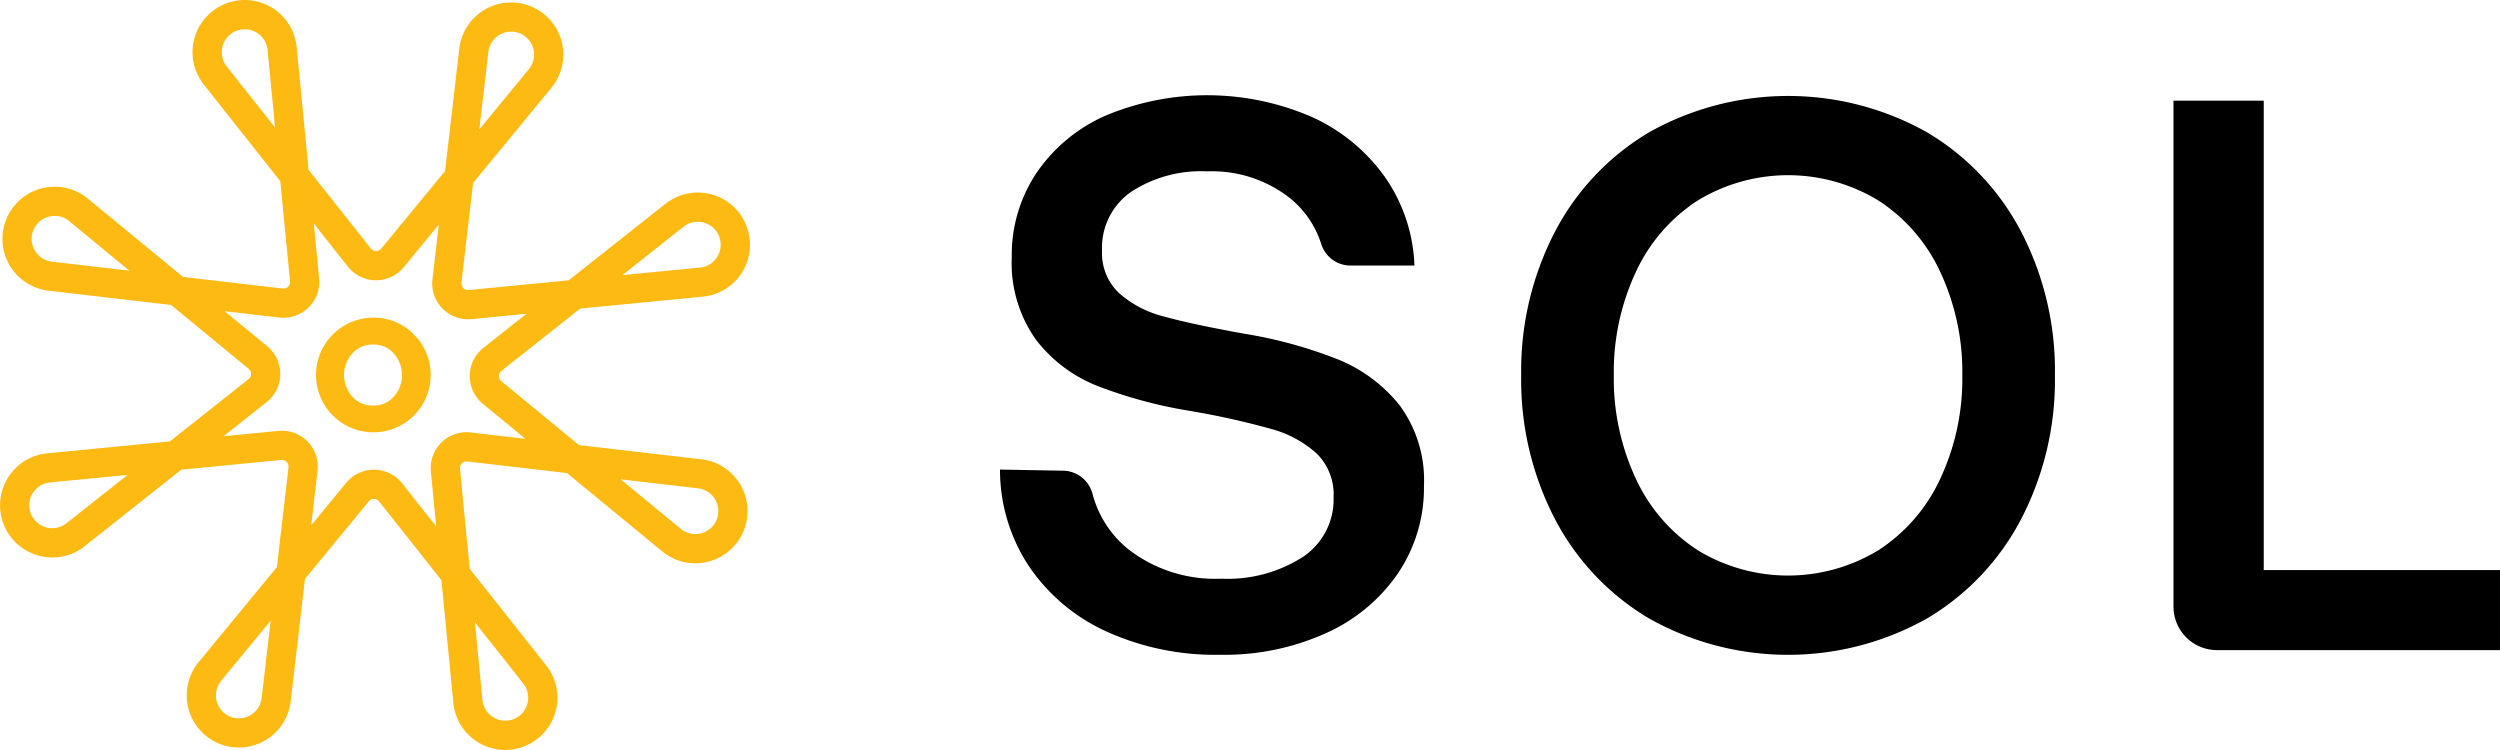 <svg xmlns="http://www.w3.org/2000/svg" xmlns:xlink="http://www.w3.org/1999/xlink" id="Group_15" data-name="Group 15" width="266.667" height="80" viewBox="0 0 266.667 80"><defs><clipPath id="clip-path"><rect id="Rectangle_10" data-name="Rectangle 10" width="266.667" height="80" fill="none"></rect></clipPath></defs><g id="Group_14" data-name="Group 14" clip-path="url(#clip-path)"><path id="Path_1" data-name="Path 1" d="M74.815,48.994l-13.06-1.52-8.276-6.81a.709.709,0,0,1,.011-1.106l8.392-6.642,13.086-1.272a5.565,5.565,0,1,0-3.992-9.9L60.668,29.9,50,30.938a.7.7,0,0,1-.576-.21.688.688,0,0,1-.2-.58l1.238-10.632L58.817,9.366A5.563,5.563,0,0,0,56.725.72a5.565,5.565,0,0,0-7.732,4.466l-1.519,13.06-6.81,8.275a.711.711,0,0,1-1.107-.011l-6.642-8.391L31.644,5.032a5.565,5.565,0,1,0-9.9,3.992L29.9,19.332,30.937,30a.687.687,0,0,1-.21.576.675.675,0,0,1-.579.2L19.517,29.537,9.365,21.183A5.565,5.565,0,0,0,.719,23.276a5.564,5.564,0,0,0,4.467,7.732l13.059,1.52,8.276,6.81a.71.71,0,0,1-.011,1.106l-8.392,6.642L5.032,48.357a5.565,5.565,0,0,0-.9,10.914,5.616,5.616,0,0,0,1.457.193,5.492,5.492,0,0,0,3.437-1.2L19.333,50.1,30,49.063a.7.7,0,0,1,.576.21.69.69,0,0,1,.2.58L29.537,60.485,21.183,70.636a5.564,5.564,0,1,0,9.824,4.179l1.52-13.06,6.81-8.275a.711.711,0,0,1,1.106.011l6.642,8.392,1.271,13.087A5.577,5.577,0,0,0,53.888,80a5.576,5.576,0,0,0,2.061-.4,5.564,5.564,0,0,0,2.309-8.626L50.1,60.669,49.063,50a.688.688,0,0,1,.21-.576.7.7,0,0,1,.579-.2l10.631,1.237,10.153,8.354a5.48,5.48,0,0,0,3.519,1.271,5.665,5.665,0,0,0,1.326-.159,5.565,5.565,0,0,0-.666-10.936m-19,23.918a2.447,2.447,0,1,1-4.355,1.756l-.8-8.274ZM28.872,66.2l-.961,8.258a2.448,2.448,0,1,1-4.322-1.838ZM7.089,55.815a2.448,2.448,0,1,1-1.755-4.356l8.275-.8ZM13.8,28.873l-8.259-.961A2.448,2.448,0,0,1,5.253,23.1a2.5,2.5,0,0,1,.583-.07,2.426,2.426,0,0,1,1.548.559ZM51.128,13.8l.961-8.258a2.448,2.448,0,1,1,4.321,1.838ZM66.392,29.346l6.519-5.16a2.414,2.414,0,0,1,1.51-.53,2.482,2.482,0,0,1,.642.085,2.448,2.448,0,0,1-.4,4.8ZM45.96,50.3l.57,5.855-3.643-4.6A3.81,3.81,0,0,0,39.919,50.1h-.034a3.811,3.811,0,0,0-2.955,1.4l-3.738,4.542.679-5.829A3.827,3.827,0,0,0,29.7,45.961l-5.855.569,4.6-3.642a3.827,3.827,0,0,0,.056-5.957l-4.542-3.738,5.83.678A3.829,3.829,0,0,0,34.04,29.7l-.569-5.856,3.642,4.6a3.827,3.827,0,0,0,5.956.057l3.738-4.543-.679,5.829A3.828,3.828,0,0,0,50.3,34.04l5.855-.569h0l-4.6,3.642a3.828,3.828,0,0,0-.056,5.957l4.542,3.738-5.829-.679A3.828,3.828,0,0,0,45.96,50.3M24.186,7.089a2.448,2.448,0,1,1,4.356-1.756l.8,8.275Zm52.233,48.4a2.448,2.448,0,0,1-3.8.92L66.2,51.129l8.259.961a2.448,2.448,0,0,1,1.964,3.4" transform="translate(0 0)" fill="#fcba12"></path><path id="Path_2" data-name="Path 2" d="M107.068,101.652a6.115,6.115,0,1,0,4.359,1.783,5.952,5.952,0,0,0-4.359-1.783m2.2,8.437,0,0a2.8,2.8,0,0,1-2.194.939,2.849,2.849,0,0,1-2.2-.942,3.436,3.436,0,0,1,0-4.624,2.85,2.85,0,0,1,2.2-.942,2.8,2.8,0,0,1,2.2.942,3.436,3.436,0,0,1,0,4.624" transform="translate(-67.284 -67.768)" fill="#fcba12"></path><path id="Path_3" data-name="Path 3" d="M333.689,78.891a15.093,15.093,0,0,0,9.921,3.14,14.87,14.87,0,0,0,8.666-2.3,7.373,7.373,0,0,0,3.307-6.4,6.117,6.117,0,0,0-1.8-4.647,11.874,11.874,0,0,0-4.9-2.637,84.658,84.658,0,0,0-8.707-1.926,49.319,49.319,0,0,1-9.753-2.637,15.332,15.332,0,0,1-6.614-4.982,14.114,14.114,0,0,1-2.553-8.791,15.719,15.719,0,0,1,2.637-8.959,17.357,17.357,0,0,1,7.367-6.112,28.051,28.051,0,0,1,22.061.167,19.325,19.325,0,0,1,7.786,6.447,17.57,17.57,0,0,1,3.1,9.377h-6.788a3.273,3.273,0,0,1-3.139-2.255,10.3,10.3,0,0,0-3.469-5.029,13.448,13.448,0,0,0-8.707-2.763A13.6,13.6,0,0,0,333.94,40.8a7.261,7.261,0,0,0-3.056,6.237,5.875,5.875,0,0,0,1.8,4.521,11.421,11.421,0,0,0,4.814,2.511q3.015.838,8.623,1.842a48.318,48.318,0,0,1,9.8,2.679,16.194,16.194,0,0,1,6.7,4.94,13.457,13.457,0,0,1,2.6,8.623,16.256,16.256,0,0,1-2.763,9.294,18.416,18.416,0,0,1-7.7,6.4,26.256,26.256,0,0,1-11.219,2.3A28.126,28.126,0,0,1,331.3,87.64a19.913,19.913,0,0,1-8.247-6.991A18.63,18.63,0,0,1,320,70.393l6.726.119a3.3,3.3,0,0,1,3.138,2.452,11.248,11.248,0,0,0,3.824,5.927" transform="translate(-213.333 -20.305)"></path><path id="Path_4" data-name="Path 4" d="M530.025,86.469a30.276,30.276,0,0,1-29.555,0,26.636,26.636,0,0,1-10.088-10.633,32.17,32.17,0,0,1-3.6-15.322,32.171,32.171,0,0,1,3.6-15.321A26.632,26.632,0,0,1,500.47,34.56a30.276,30.276,0,0,1,29.555,0,26.632,26.632,0,0,1,10.088,10.633,32.163,32.163,0,0,1,3.6,15.321,32.162,32.162,0,0,1-3.6,15.322,26.635,26.635,0,0,1-10.088,10.633m-24.447-7.326a18.541,18.541,0,0,0,19.34,0,18.117,18.117,0,0,0,6.572-7.619,25.174,25.174,0,0,0,2.345-11.01A25.173,25.173,0,0,0,531.49,49.5a18.117,18.117,0,0,0-6.572-7.619,18.543,18.543,0,0,0-19.34,0,18.123,18.123,0,0,0-6.573,7.619,25.178,25.178,0,0,0-2.344,11.009,25.178,25.178,0,0,0,2.344,11.01,18.123,18.123,0,0,0,6.573,7.619" transform="translate(-324.521 -20.473)"></path><path id="Path_5" data-name="Path 5" d="M695.513,32.215h9.628V82.282h25.2v8.54H700.156a4.643,4.643,0,0,1-4.643-4.643Z" transform="translate(-463.675 -21.477)"></path></g></svg>